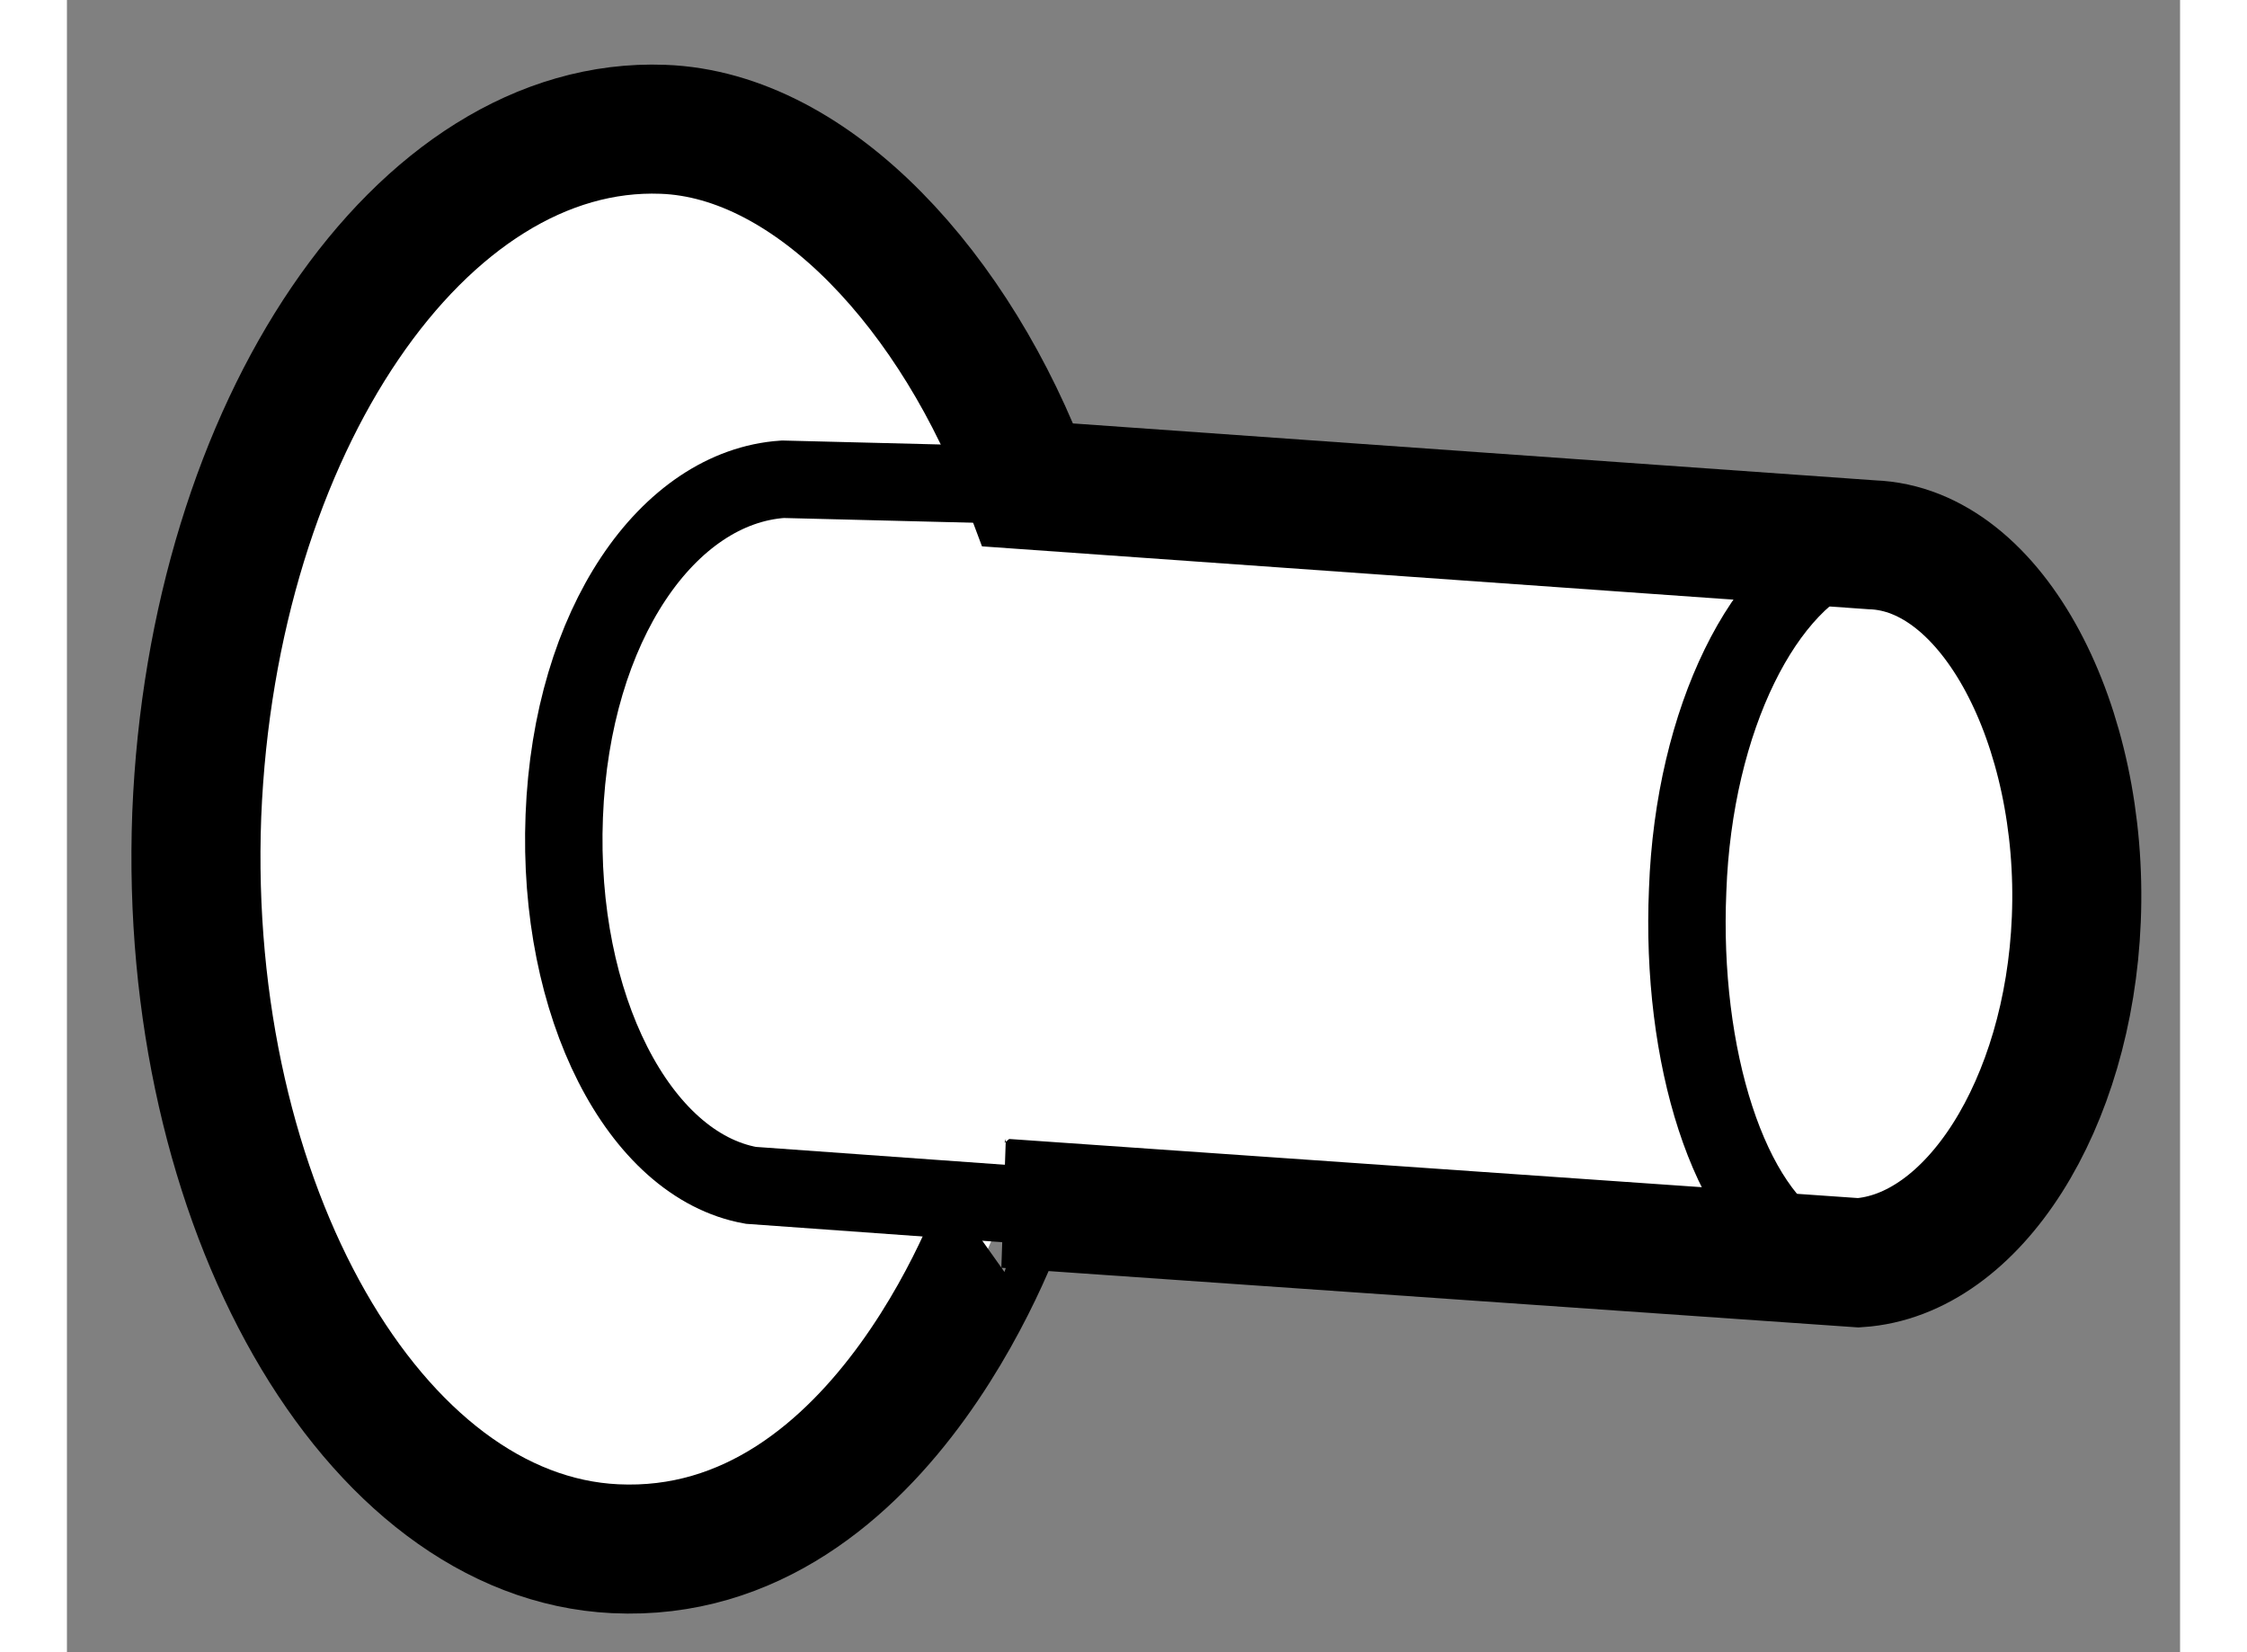 <?xml version="1.0" encoding="utf-8"?>
<!-- Generator: Adobe Illustrator 15.1.0, SVG Export Plug-In . SVG Version: 6.00 Build 0)  -->
<!DOCTYPE svg PUBLIC "-//W3C//DTD SVG 1.1//EN" "http://www.w3.org/Graphics/SVG/1.1/DTD/svg11.dtd">
<svg version="1.1" xmlns="http://www.w3.org/2000/svg" xmlns:xlink="http://www.w3.org/1999/xlink" x="0px" y="0px" width="244.8px"
	 height="180px" viewBox="113.35 85.409 8.188 6.402" enable-background="new 0 0 244.8 180" xml:space="preserve">
	
<rect x="113.35" y="85.409" width="8.188" height="6.402" fill="#808080" stroke="none"/>
	
<g><path fill="#FFFFFF" stroke="#000000" stroke-width="0.5" d="M115.474,91.41c-0.939-0.045-1.678-1.333-1.621-2.844
			c0.061-1.503,0.87-2.691,1.806-2.656c0.586,0.021,1.14,0.637,1.415,1.378l3.27,0.232c0.468,0.016,0.823,0.7,0.792,1.451
			c-0.029,0.718-0.4,1.302-0.844,1.331l-3.304-0.23C116.989,90.072,116.531,91.461,115.474,91.41z"></path><path fill="none" stroke="#000000" stroke-width="0.3" d="M117.041,87.289l-0.917-0.023c-0.444,0.03-0.818,0.561-0.847,1.305
			c-0.029,0.734,0.289,1.353,0.723,1.431l0.989,0.071"></path><path fill="none" stroke="#000000" stroke-width="0.3" d="M120.099,90.268c-0.31-0.168-0.497-0.766-0.469-1.41
			c0.024-0.664,0.299-1.209,0.638-1.324"></path></g>


</svg>